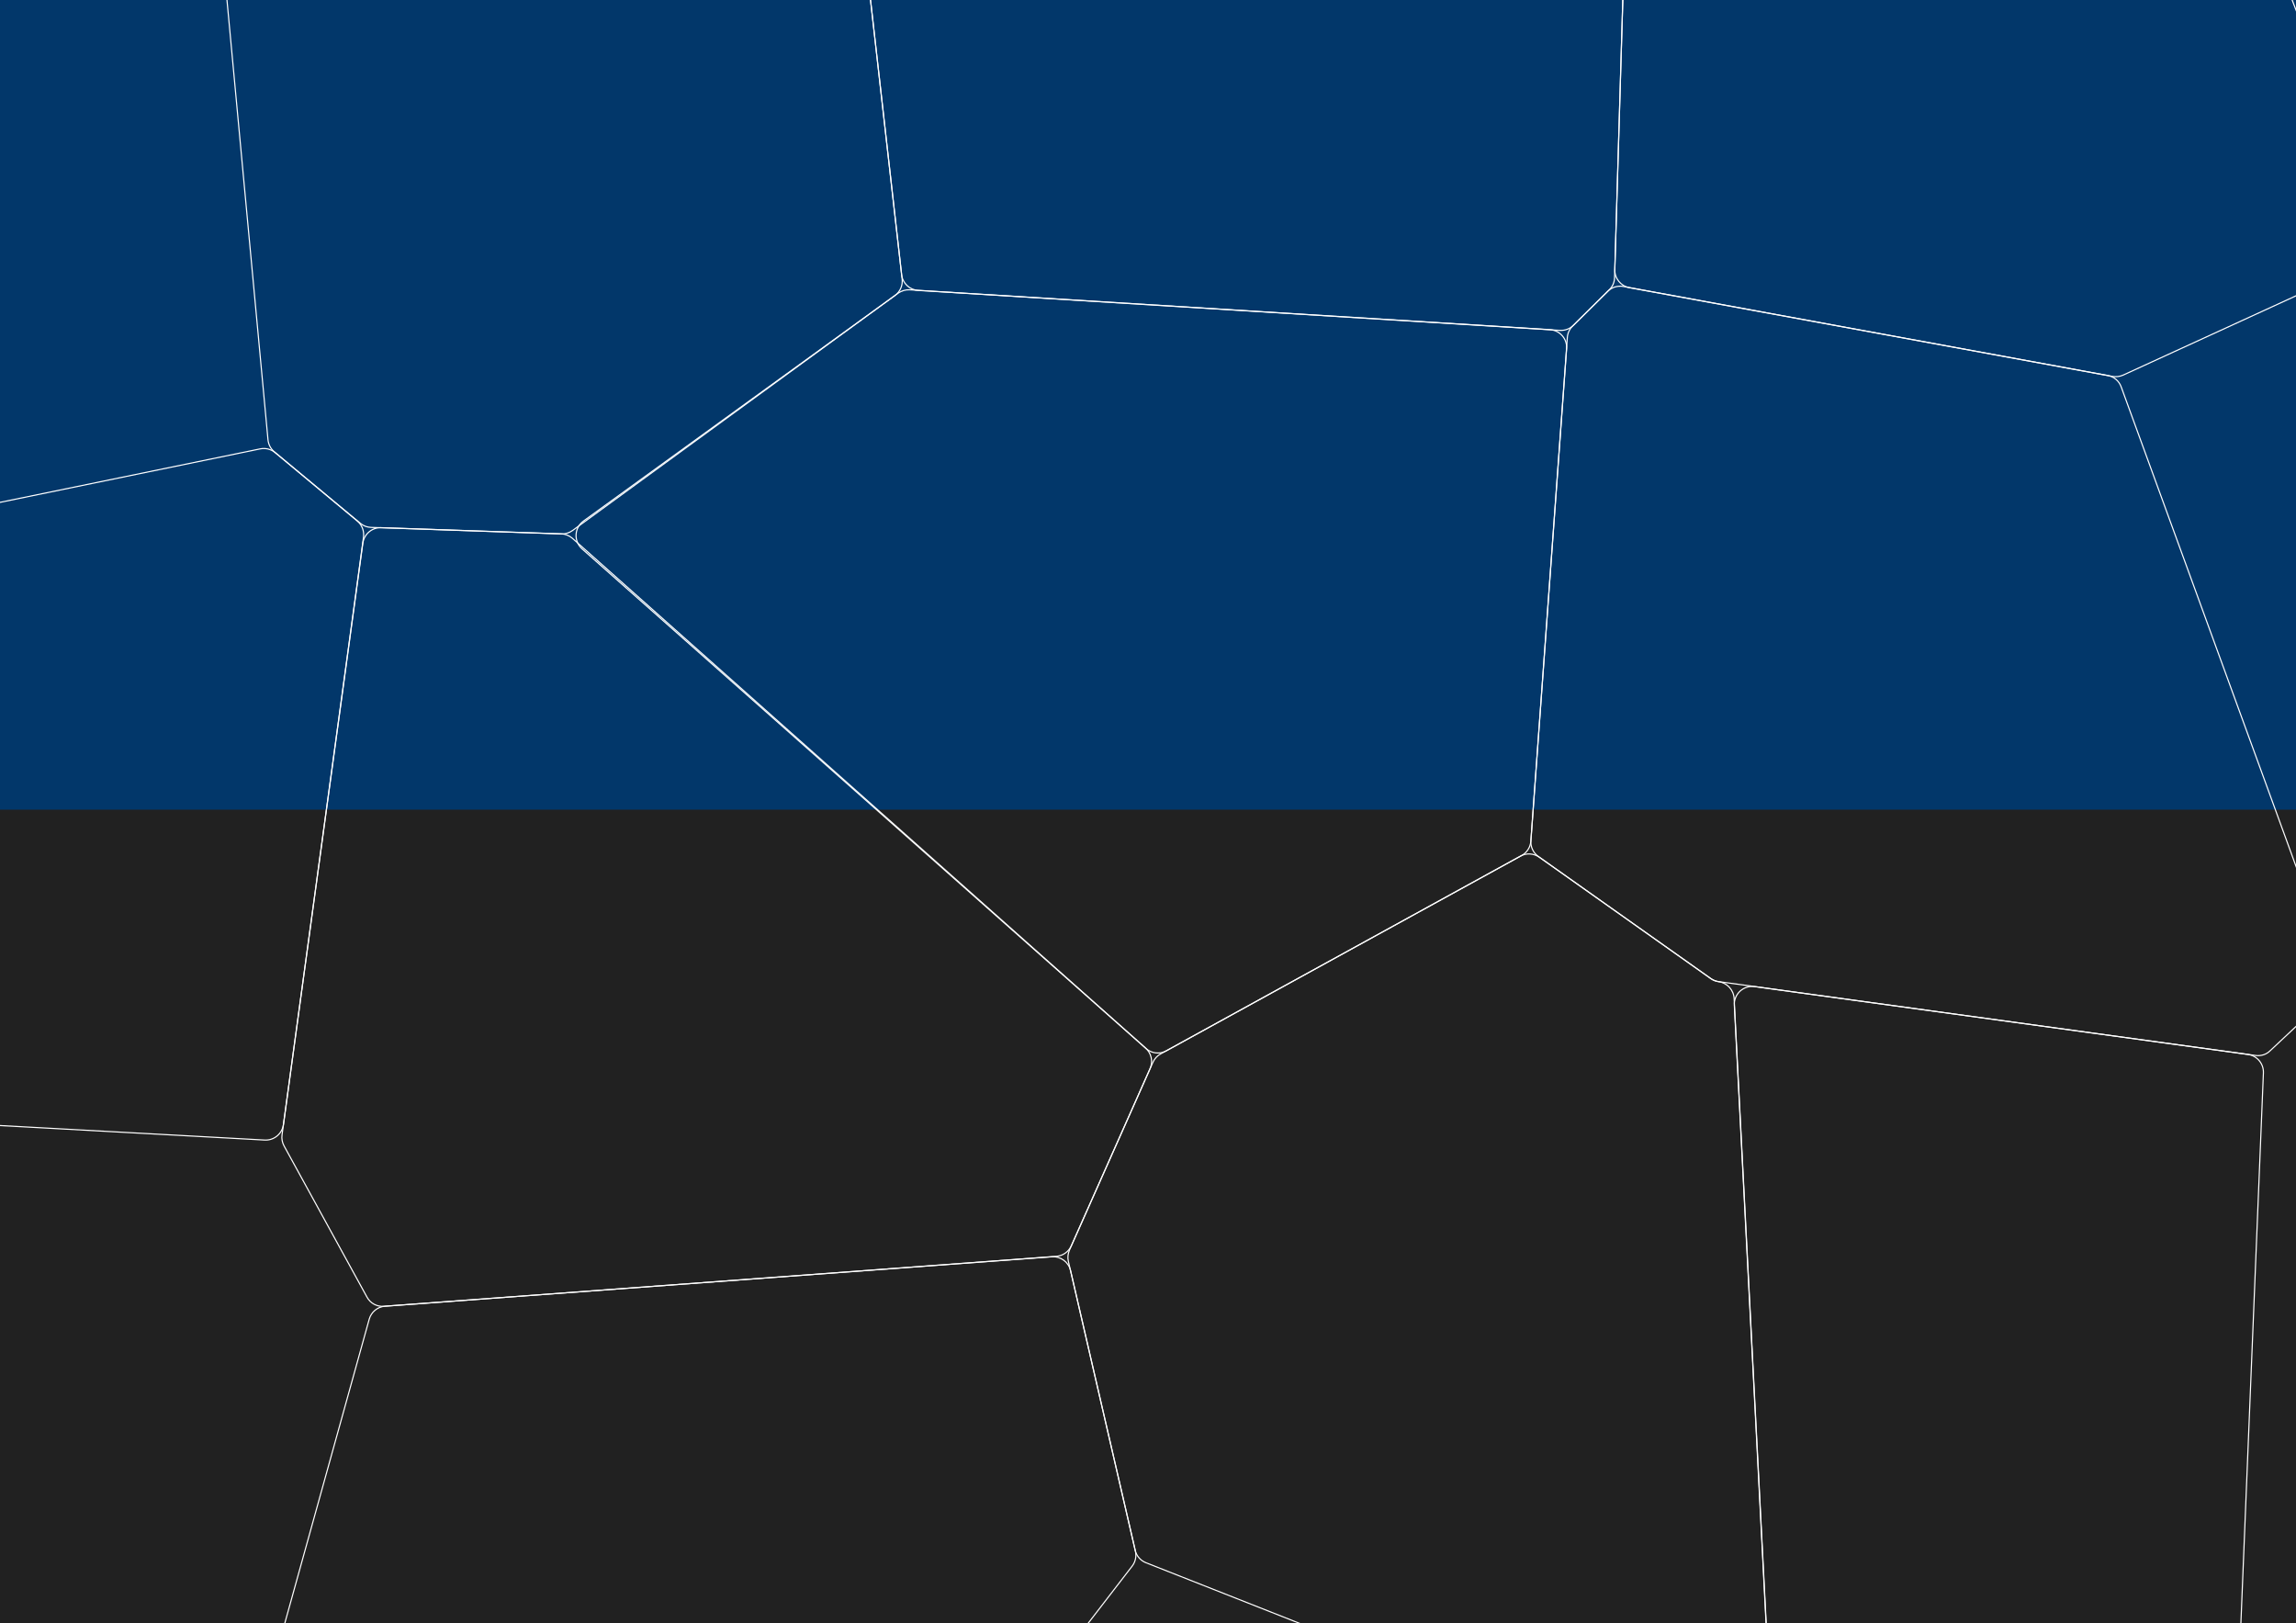 <?xml version="1.0" encoding="utf-8"?>
<!-- Generator: Adobe Illustrator 28.0.0, SVG Export Plug-In . SVG Version: 6.00 Build 0)  -->
<svg version="1.1" id="Layer_1" xmlns="http://www.w3.org/2000/svg" xmlns:xlink="http://www.w3.org/1999/xlink" x="0px" y="0px"
	 viewBox="0 0 2500 1767" style="enable-background:new 0 0 2500 1767;" xml:space="preserve">
<rect x="0" y="0" width="2500" height="1767" fill="#808080" stroke="none"/>
<style type="text/css">
	.st0{fill:#02376A;}
	.st1{fill:#212121;}
	.st2{fill:none;stroke:#FFFFFF;stroke-width:1.22;}
</style>
<rect class="st0" width="2500" height="883.5"/>
<rect y="881.5" class="st1" width="2500" height="885.5"/>
<g>
	<path class="st2" d="M611.3,581.3l-207.2-7.1c-4.3-0.1-8.5-1.7-11.8-4.5l-93.6-77.8c-4-3.3-6.4-8-6.9-13.1l-72.9-781.3
		c-0.7-7.8,3.3-15.3,10.2-19l80.8-43c3.7-2,8-2.7,12.1-2l580.3,91c8.6,1.4,15.3,8.3,16.3,17l63.7,562.4c0.8,6.9-2.2,13.8-7.9,17.9
		l-351,255.8C619.9,580.1,615.6,581.5,611.3,581.3z"/>
	<path class="st2" d="M1698.5,359.7l-698.7-43.5c-9.4-0.6-17-7.8-18.1-17.2l-63.3-559.1c-0.9-7.9,3.1-15.5,10.1-19.3l302.2-163.1
		c4.8-2.6,10.5-3,15.7-1.2l514.8,181.6c8,2.8,13.2,10.5,13,18.9L1758,302.4c-0.1,5-2.2,9.7-5.8,13.2l-38.9,38.5
		C1709.5,358,1704,360,1698.5,359.7z"/>
	<path class="st2" d="M2300,409.8l-525.8-96.6c-9.4-1.7-16.2-10.1-15.9-19.7l16.1-543.6c0.1-4.7,1.9-9.1,5.1-12.6l39.6-43.2
		c2.9-3.1,6.7-5.2,10.9-6l454.3-81.5c4.3-0.8,8.7-0.1,12.6,2l53.9,28.8c4.1,2.2,7.3,5.8,9,10.1l235.6,610.7
		c3.7,9.6-0.7,20.4-10,24.7l-273.9,125.6C2308,410,2303.9,410.5,2300,409.8z"/>
	<path class="st2" d="M1656.9,931.4L1270,1144c-7.2,4-16.1,3-22.2-2.5l-614-543.9c-9.3-8.2-8.6-23,1.5-30.3l342.6-248.1
		c3.7-2.6,8.1-3.9,12.6-3.7l697.1,43.4c10.8,0.7,19,10,18.2,20.8l-38.9,535.9C1666.4,922.3,1662.7,928.2,1656.9,931.4z"/>
	<path class="st2" d="M2456,1149.1l-584.7-80.4c-3.1-0.4-6-1.6-8.6-3.4l-187.6-132.8c-5.6-3.9-8.7-10.5-8.2-17.3l39.7-547.8
		c0.3-4.7,2.4-9.1,5.7-12.4l38.2-37.8c4.5-4.5,10.9-6.4,17.2-5.3l527.3,96.9c6.8,1.2,12.4,6,14.7,12.5l233.3,639.8
		c2.7,7.3,0.7,15.5-5,20.8l-66.2,62.1C2467.7,1148.1,2461.9,1149.9,2456,1149.1z"/>
	<path class="st2" d="M2425.6,1895.3l-103.4,59.3c-4,2.3-8.8,3.1-13.4,2.2l-342.4-66.3c-4.1-0.8-7.9-2.9-10.7-6l-23.7-26.2
		c-3-3.3-4.8-7.6-5-12l-38.6-751.9c-0.6-12.2,10-21.9,22.1-20.3l537.2,73.9c9.9,1.4,17.2,10,16.8,20.1l-29.1,711.1
		C2435.1,1885.9,2431.4,1892,2425.6,1895.3z"/>
	<path class="st2" d="M1918.2,1859.2l-93.1,61.2c-5.3,3.5-11.9,4.2-17.8,1.8l-559.5-220.8c-5.9-2.3-10.4-7.5-11.8-13.7l-72.7-314.4
		c-1-4.1-0.5-8.4,1.2-12.3l90.9-204.5c1.7-3.9,4.7-7.1,8.4-9.1l391.7-215.3c6.5-3.6,14.5-3.1,20.6,1.2l186.7,132.1
		c2.5,1.8,5.5,3,8.6,3.4l0,0c9.2,1.3,16.3,8.9,16.8,18.3l38.8,755C1927.2,1848.9,1923.9,1855.5,1918.2,1859.2z"/>
	<path class="st2" d="M399.6,1412.2l-90.3-164.6c-2-3.7-2.8-7.9-2.2-12l88-644.3c1.4-9.9,10-17.1,19.9-16.8l196,6.7
		c4.5,0.2,8.9,1.9,12.3,4.9l624.1,555c6.3,5.6,8.3,14.7,4.8,22.4l-85.7,192.8c-2.9,6.5-9.2,11-16.3,11.5L418,1422.2
		C410.4,1422.8,403.2,1418.9,399.6,1412.2z"/>
	<path class="st2" d="M-431,1193.8l-23.3-34.9c-3.4-5.1-4.2-11.5-2.2-17.3l188.3-530c2.3-6.4,7.7-11.2,14.4-12.5l537.1-110.4
		c5.8-1.2,11.8,0.3,16.3,4.1l89.4,74.4c5.2,4.3,7.7,10.9,6.8,17.6l-87.2,639.6c-1.4,10-10.2,17.3-20.3,16.8l-704.1-38.6
		C-422,1202.1-427.6,1198.9-431,1193.8z"/>
	<path class="st2" d="M1092.9,1877.3l-753.4,101.5c-5.4,0.7-10.8-0.8-15-4.3l-48.8-40.5c-5.9-4.9-8.4-12.8-6.3-20.2L402,1436.3
		c2.2-7.9,9.1-13.6,17.3-14.2l726-53.8c9.6-0.7,18.2,5.7,20.4,15l70.6,305.5c1.3,5.7,0,11.6-3.5,16.2l-127,164.9
		C1102.6,1873.9,1098,1876.6,1092.9,1877.3z"/>
</g>
</svg>
